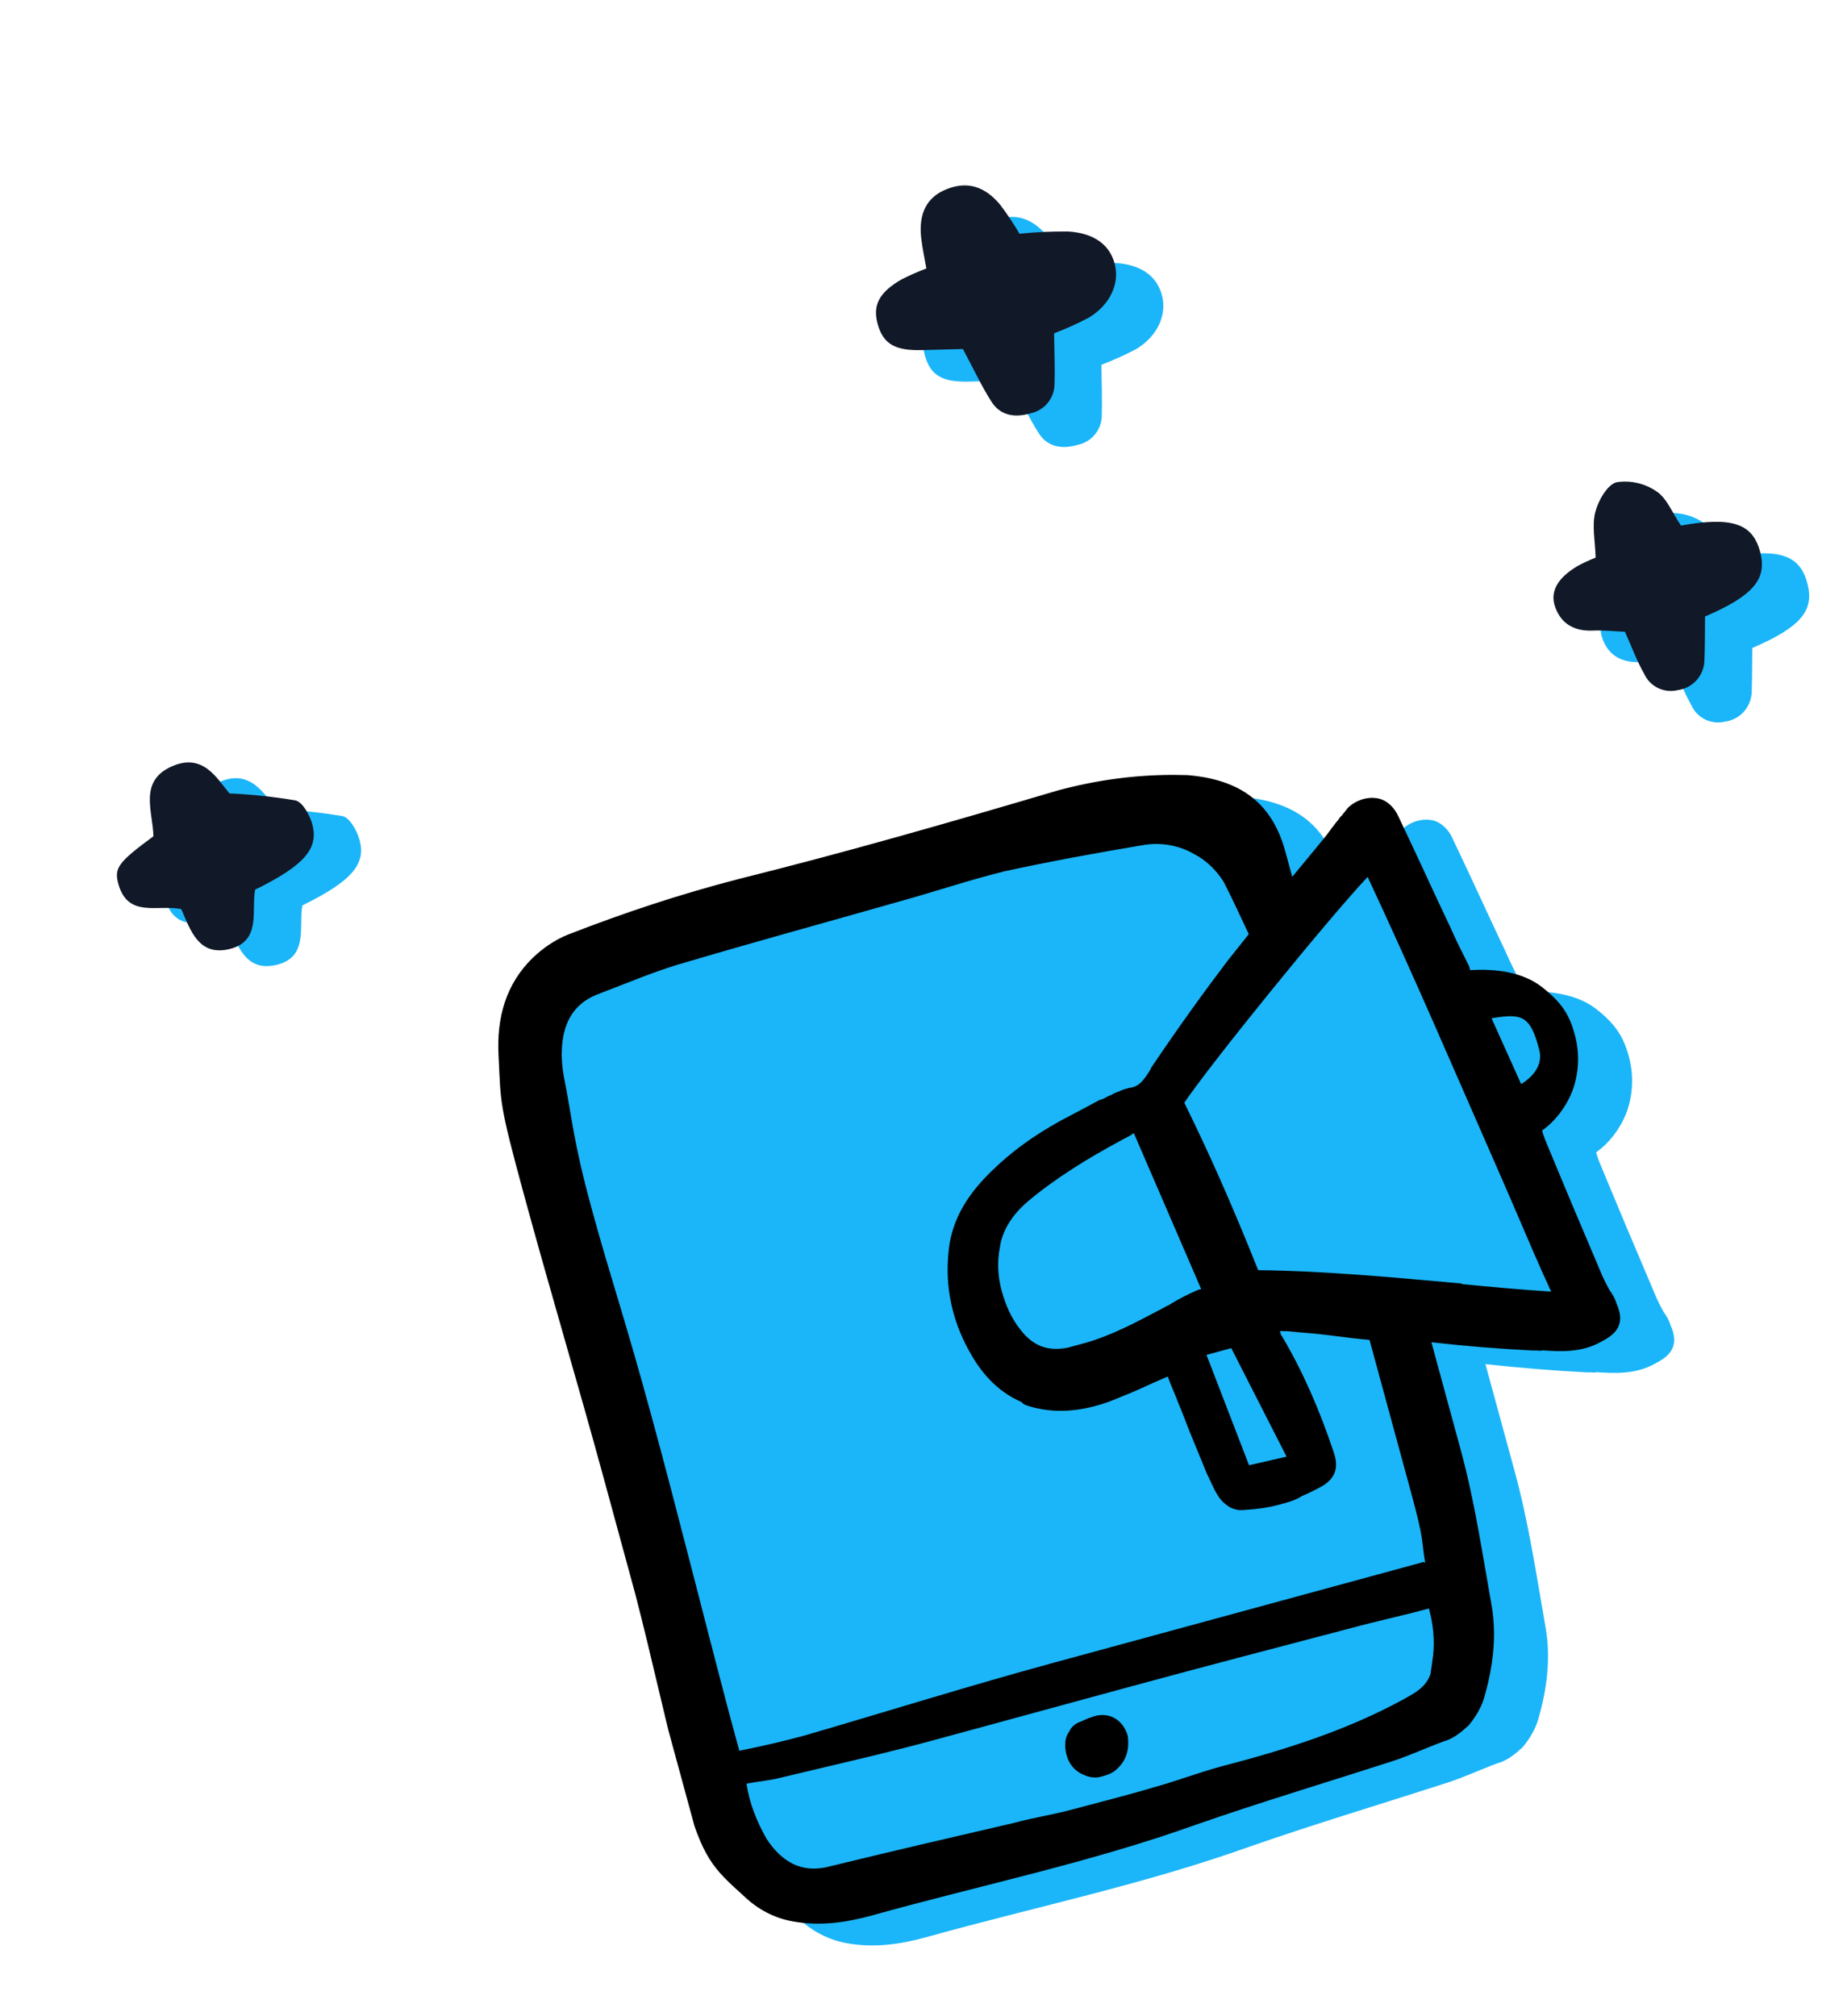 <svg width="117" height="128" viewBox="0 0 117 128" fill="none" xmlns="http://www.w3.org/2000/svg">
<g clip-path="url(#clip0_24012_4227)">
<path d="M101.324 64.056C100.07 63.082 98.266 62.89 96.763 62.98L96.697 62.736C96.469 62.274 96.233 61.808 96.006 61.346C95.778 60.885 95.603 60.453 95.375 59.992C94.382 57.892 93.322 55.549 92.227 53.267C91.811 52.326 91.115 52.094 90.846 52.065C90.238 51.969 89.555 52.155 89.004 52.669C88.848 52.871 88.691 53.067 88.576 53.207C88.576 53.207 88.529 53.22 88.494 53.28C88.386 53.47 88.216 53.618 88.142 53.747C87.904 54.023 87.727 54.333 87.482 54.61C86.81 55.425 86.138 56.241 85.466 57.057L85.026 55.439C84.17 52.299 82.093 50.865 78.807 50.597C78.49 50.582 78.232 50.594 77.908 50.581C75.38 50.586 72.943 50.93 70.541 51.584C63.814 53.577 57.119 55.502 50.311 57.197C46.623 58.15 43.042 59.337 39.474 60.73C38.668 61.052 37.916 61.576 37.285 62.17C35.536 63.86 34.96 66.016 35.087 68.403C35.24 71.473 35.097 71.351 36.727 77.334C38.357 83.317 40.142 89.308 41.771 95.291L43.762 102.6C44.863 106.829 45.755 111.064 46.891 115.233C48.027 119.402 48.715 120.007 50.675 121.785C51.531 122.606 52.584 123.163 53.739 123.371C55.462 123.694 57.133 123.45 58.751 123.009C65.6 121.093 72.59 119.661 79.359 117.236C83.448 115.809 87.59 114.572 91.752 113.227C92.87 112.872 93.94 112.37 95.042 111.96C95.678 111.787 96.154 111.396 96.661 110.938C97.055 110.46 97.422 109.887 97.626 109.25C98.202 107.305 98.458 105.338 98.126 103.371C97.543 100.055 97.052 96.706 96.171 93.471L94.301 86.609C96.364 86.839 98.573 87.023 100.71 87.131C100.92 87.125 101.081 87.132 101.238 87.147L101.333 87.121C102.456 87.186 103.8 87.292 105.08 86.573C105.907 86.137 106.699 85.55 106.036 84.103C105.957 83.812 105.781 83.54 105.6 83.276C105.398 82.91 105.164 82.45 104.995 82.016C103.687 78.948 102.634 76.444 101.714 74.215C101.573 73.883 101.433 73.557 101.326 73.165C102.166 72.565 102.825 71.702 103.235 70.697C103.664 69.576 103.736 68.292 103.402 67.067C103.068 65.842 102.569 65.026 101.315 64.051L101.324 64.056Z" fill="#1BB6F9"/>
<path d="M97.894 62.672C96.601 61.664 94.835 61.505 93.333 61.595L93.266 61.351C93.039 60.89 92.803 60.423 92.575 59.962C92.348 59.5 92.172 59.069 91.945 58.607C90.951 56.508 89.891 54.165 88.797 51.882C88.381 50.941 87.685 50.709 87.415 50.681C86.814 50.583 86.124 50.771 85.573 51.284C85.418 51.487 85.26 51.682 85.146 51.822C85.146 51.822 85.098 51.835 85.064 51.896C84.955 52.085 84.785 52.233 84.711 52.362C84.474 52.638 84.296 52.948 84.052 53.225C83.38 54.041 82.708 54.856 82.036 55.672L81.595 54.054C80.74 50.914 78.663 49.481 75.376 49.213C75.053 49.199 74.794 49.211 74.471 49.198C71.942 49.203 69.506 49.547 67.104 50.201C60.376 52.194 53.682 54.119 46.873 55.814C43.186 56.767 39.612 57.952 36.037 59.347C35.23 59.669 34.479 60.193 33.848 60.787C32.099 62.477 31.523 64.634 31.649 67.02C31.802 70.09 31.66 69.969 33.29 75.951C34.92 81.934 36.711 87.924 38.341 93.906L40.332 101.215C41.433 105.444 42.318 109.682 43.454 113.851C44.589 118.02 45.278 118.624 47.245 120.401C48.101 121.221 49.147 121.78 50.308 121.987C52.032 122.31 53.703 122.065 55.32 121.625C62.17 119.708 69.159 118.277 75.928 115.851C80.018 114.425 84.159 113.187 88.322 111.843C89.439 111.487 90.516 110.983 91.612 110.576C92.248 110.403 92.723 110.011 93.231 109.553C93.624 109.075 93.998 108.501 94.196 107.865C94.771 105.92 95.028 103.953 94.702 101.984C94.112 98.67 93.621 95.321 92.74 92.086L90.871 85.224C92.933 85.455 95.142 85.638 97.28 85.746C97.489 85.74 97.651 85.747 97.808 85.762L97.903 85.737C99.025 85.802 100.37 85.908 101.65 85.188C102.483 84.751 103.269 84.166 102.605 82.718C102.526 82.427 102.35 82.155 102.169 81.892C101.968 81.525 101.733 81.065 101.564 80.632C100.256 77.564 99.203 75.059 98.284 72.831C98.142 72.498 98.003 72.173 97.896 71.78C98.736 71.181 99.395 70.318 99.804 69.312C100.233 68.192 100.305 66.907 99.971 65.682C99.638 64.457 99.177 63.674 97.885 62.667L97.894 62.672ZM90.836 106.207C90.563 107.125 89.811 107.489 89.087 107.898C85.416 109.901 81.482 111.125 77.496 112.16C76.075 112.547 74.647 113.096 73.266 113.472C71.56 113.988 69.341 114.541 68.116 114.875C66.891 115.209 65.572 115.408 64.299 115.755C60.435 116.648 56.572 117.547 52.714 118.489C50.9 118.983 49.639 118.222 48.664 116.75C48.045 115.653 47.582 114.514 47.391 113.251C48.141 113.097 48.913 113.047 49.65 112.846C52.864 112.072 56.139 111.34 59.327 110.472L71.292 107.212C76.097 105.904 80.915 104.642 85.733 103.38C87.398 102.927 88.994 102.594 90.713 102.126C90.979 103.1 91.09 104.124 90.974 105.137C90.934 105.497 90.821 106.204 90.821 106.204L90.836 106.207ZM90.347 99.18L66.856 105.578C61.564 107.02 56.365 108.647 51.099 110.183C49.772 110.545 48.433 110.859 46.937 111.157L46.323 108.903C44.646 102.563 43.072 96.194 41.337 89.826C39.602 83.457 38.749 81.102 37.56 76.736C36.371 72.371 36.355 71.162 35.789 68.313C35.704 67.813 35.638 67.198 35.666 66.711C35.712 65.121 36.297 63.798 37.861 63.161C39.818 62.418 41.748 61.579 43.813 61.017C48.152 59.733 52.463 58.559 56.813 57.316C59.169 56.674 61.382 55.911 63.752 55.324C66.682 54.685 69.591 54.155 72.567 53.657C73.669 53.458 74.839 53.67 75.777 54.207C76.574 54.623 77.215 55.24 77.692 56.005C78.256 57.116 78.773 58.24 79.276 59.31C78.841 59.85 78.372 60.45 77.938 60.99C76.429 62.979 74.82 65.213 73.21 67.6C73.134 67.722 73.054 67.802 73.032 67.91C72.557 68.672 72.278 69.01 71.663 69.075C71.467 69.129 71.216 69.197 71.04 69.296C70.844 69.349 70.66 69.45 70.477 69.551C70.281 69.605 70.158 69.74 69.914 69.806L69.812 69.834C69.034 70.257 68.207 70.693 67.374 71.13C65.497 72.165 64.189 73.154 62.974 74.328C61.225 76.019 60.353 77.674 60.204 79.612C60.001 81.775 60.467 83.859 61.502 85.736C62.146 86.927 63.15 88.29 64.879 89.033C64.905 89.127 65.021 89.154 65.141 89.223C65.141 89.223 65.249 89.244 65.316 89.277C66.869 89.748 68.527 89.667 70.401 88.997C71.208 88.675 72.114 88.319 73.144 87.828L74.132 87.399C74.34 87.975 74.602 88.536 74.796 89.065C75.084 89.72 75.332 90.445 75.628 91.157C75.944 91.915 76.265 92.721 76.58 93.478C76.808 93.94 77.01 94.467 77.293 94.92C77.482 95.24 77.697 95.443 78.02 95.667C78.33 95.844 78.668 95.912 79.026 95.866C79.757 95.826 80.514 95.722 81.204 95.534C81.895 95.346 82.233 95.254 82.68 94.972C83.059 94.818 83.526 94.582 83.892 94.38C84.991 93.768 84.911 92.889 84.658 92.172C83.773 89.513 82.667 86.972 81.309 84.71L81.256 84.513C81.35 84.488 81.525 84.542 81.626 84.514C81.95 84.528 82.329 84.585 82.654 84.605C83.566 84.669 84.493 84.788 85.419 84.906C85.912 84.982 86.4 85.01 86.941 85.073L89.571 94.731C90.452 97.966 90.211 97.668 90.475 99.224L90.355 99.156L90.347 99.18ZM78.161 85.589L81.675 92.484L79.294 93.03L76.593 86.024L78.21 85.583L78.163 85.596L78.161 85.589ZM74.112 82.897L73.746 83.099C72.27 83.871 70.576 84.805 68.809 85.287L67.781 85.567C66.53 85.806 65.597 85.478 64.789 84.433C64.23 83.742 63.848 82.901 63.594 81.967C63.34 81.033 63.296 80.1 63.475 79.208C63.613 78.167 64.232 77.155 65.216 76.313C66.112 75.545 67.088 74.858 68.07 74.22C69.052 73.581 70.103 72.983 71.294 72.338C71.525 72.224 71.756 72.111 71.978 71.941L76.253 81.841L76.057 81.895C75.392 82.178 74.749 82.513 74.167 82.882L74.119 82.895L74.112 82.897ZM92.799 81.493L91.934 81.415C87.993 81.064 83.944 80.691 79.874 80.644C78.226 76.513 76.722 73.128 75.183 70.014C76.835 67.565 84.168 58.508 86.821 55.677C89.715 61.846 92.471 68.307 94.975 74.001C95.391 74.942 95.813 75.932 96.242 76.92C96.967 78.62 97.692 80.32 98.471 82.005C96.591 81.885 94.706 81.715 92.861 81.534L92.814 81.547L92.801 81.499L92.799 81.493ZM96.568 68.827L94.688 64.65C96.556 64.352 97.15 64.401 97.717 66.667C97.931 67.452 97.515 68.249 96.568 68.827Z" fill="black"/>
<path d="M69.414 108.989C69.123 109.068 68.838 109.197 68.607 109.311C68.309 109.392 68.011 109.633 67.882 109.93C67.65 110.255 67.622 110.524 67.621 110.895C67.673 111.673 68.021 112.364 68.792 112.684C69.149 112.849 69.535 112.904 69.88 112.81C70.225 112.716 70.618 112.609 70.903 112.32C71.581 111.714 71.686 110.951 71.599 110.233C71.306 109.157 70.38 108.668 69.412 108.982L69.414 108.989Z" fill="black"/>
</g>
<path d="M69.919 23.163C69.933 24.36 69.979 25.372 69.945 26.383C69.943 26.815 69.794 27.234 69.523 27.57C69.252 27.907 68.874 28.141 68.452 28.235C67.474 28.528 66.53 28.42 65.948 27.512C65.311 26.519 64.813 25.435 64.13 24.16C63.337 24.181 62.425 24.206 61.513 24.228C59.824 24.27 59.079 23.837 58.726 22.604C58.379 21.392 58.797 20.566 60.242 19.735C60.752 19.478 61.275 19.248 61.809 19.046C61.7 18.415 61.558 17.775 61.484 17.127C61.3 15.537 61.846 14.509 63.096 14.01C64.371 13.501 65.491 13.794 66.496 15C66.939 15.589 67.348 16.203 67.721 16.839C68.757 16.733 69.799 16.686 70.84 16.699C72.473 16.807 73.448 17.552 73.763 18.74C74.098 19.991 73.48 21.355 72.115 22.172C71.403 22.544 70.67 22.875 69.919 23.163Z" fill="#1BB6F9"/>
<path d="M109.713 35.367C112.984 34.786 114.274 35.241 114.745 37.063C115.189 38.776 114.309 39.819 111.241 41.143C111.231 42.021 111.238 42.948 111.205 43.873C111.206 44.35 111.033 44.812 110.719 45.17C110.404 45.529 109.969 45.759 109.496 45.819C109.073 45.92 108.628 45.869 108.239 45.676C107.85 45.482 107.541 45.158 107.367 44.761C106.906 43.957 106.587 43.071 106.158 42.112C105.481 42.083 104.814 42.006 104.152 42.037C102.994 42.088 102.136 41.66 101.733 40.559C101.368 39.562 101.878 38.681 103.191 37.913C103.551 37.724 103.919 37.554 104.296 37.403C104.266 36.356 104.054 35.389 104.271 34.529C104.456 33.794 105.024 32.783 105.622 32.618C106.513 32.481 107.422 32.69 108.164 33.202C108.816 33.632 109.151 34.541 109.713 35.367Z" fill="#1BB6F9"/>
<path d="M12.74 54.096C12.706 52.515 11.781 50.594 13.918 49.653C15.905 48.778 16.78 50.449 17.569 51.375C18.971 51.437 20.368 51.585 21.752 51.818C22.18 51.914 22.601 52.645 22.775 53.168C23.32 54.816 22.394 55.91 19.195 57.487C18.951 58.814 19.599 60.742 17.597 61.249C15.595 61.756 15.081 60.016 14.505 58.718C12.985 58.422 11.135 59.29 10.52 57.147C10.221 56.108 10.507 55.742 12.74 54.096Z" fill="#1BB6F9"/>
<path d="M66.919 21.163C66.932 22.36 66.979 23.372 66.945 24.383C66.943 24.815 66.794 25.234 66.523 25.571C66.251 25.907 65.874 26.141 65.451 26.235C64.473 26.529 63.529 26.42 62.947 25.512C62.31 24.519 61.812 23.436 61.129 22.16C60.337 22.181 59.425 22.206 58.512 22.229C56.823 22.271 56.079 21.837 55.726 20.604C55.378 19.393 55.797 18.566 57.241 17.735C57.751 17.478 58.274 17.248 58.808 17.046C58.699 16.415 58.558 15.775 58.483 15.127C58.3 13.537 58.845 12.509 60.095 12.01C61.371 11.502 62.49 11.794 63.495 13C63.939 13.589 64.348 14.203 64.721 14.839C65.757 14.733 66.798 14.686 67.839 14.699C69.472 14.807 70.448 15.552 70.762 16.74C71.097 17.991 70.48 19.356 69.115 20.172C68.403 20.545 67.669 20.875 66.919 21.163Z" fill="#111827"/>
<path d="M106.713 33.367C109.984 32.786 111.274 33.241 111.746 35.063C112.189 36.776 111.309 37.819 108.242 39.143C108.231 40.021 108.239 40.948 108.205 41.873C108.207 42.35 108.034 42.812 107.719 43.17C107.404 43.528 106.969 43.759 106.496 43.819C106.073 43.92 105.629 43.869 105.24 43.676C104.851 43.482 104.542 43.158 104.367 42.76C103.906 41.956 103.588 41.071 103.158 40.112C102.482 40.083 101.814 40.006 101.152 40.036C99.994 40.088 99.137 39.659 98.734 38.559C98.369 37.562 98.878 36.68 100.191 35.913C100.551 35.724 100.92 35.554 101.296 35.403C101.266 34.356 101.054 33.388 101.271 32.529C101.457 31.794 102.024 30.783 102.622 30.618C103.513 30.481 104.423 30.69 105.165 31.202C105.816 31.632 106.151 32.541 106.713 33.367Z" fill="#111827"/>
<path d="M9.74 53.096C9.707 51.515 8.781 49.594 10.918 48.653C12.905 47.778 13.78 49.449 14.569 50.375C15.971 50.437 17.368 50.585 18.752 50.818C19.181 50.914 19.601 51.645 19.775 52.168C20.32 53.816 19.394 54.91 16.195 56.487C15.951 57.814 16.599 59.742 14.597 60.249C12.595 60.756 12.081 59.016 11.505 57.718C9.985 57.422 8.135 58.29 7.52 56.147C7.222 55.108 7.507 54.742 9.74 53.096Z" fill="#111827"/>
<defs>
<clipPath id="clip0_24012_4227">
<rect width="70.143" height="70.143" fill="white" transform="translate(28.783 59.753) rotate(-15.238)"/>
</clipPath>
</defs>
</svg>
